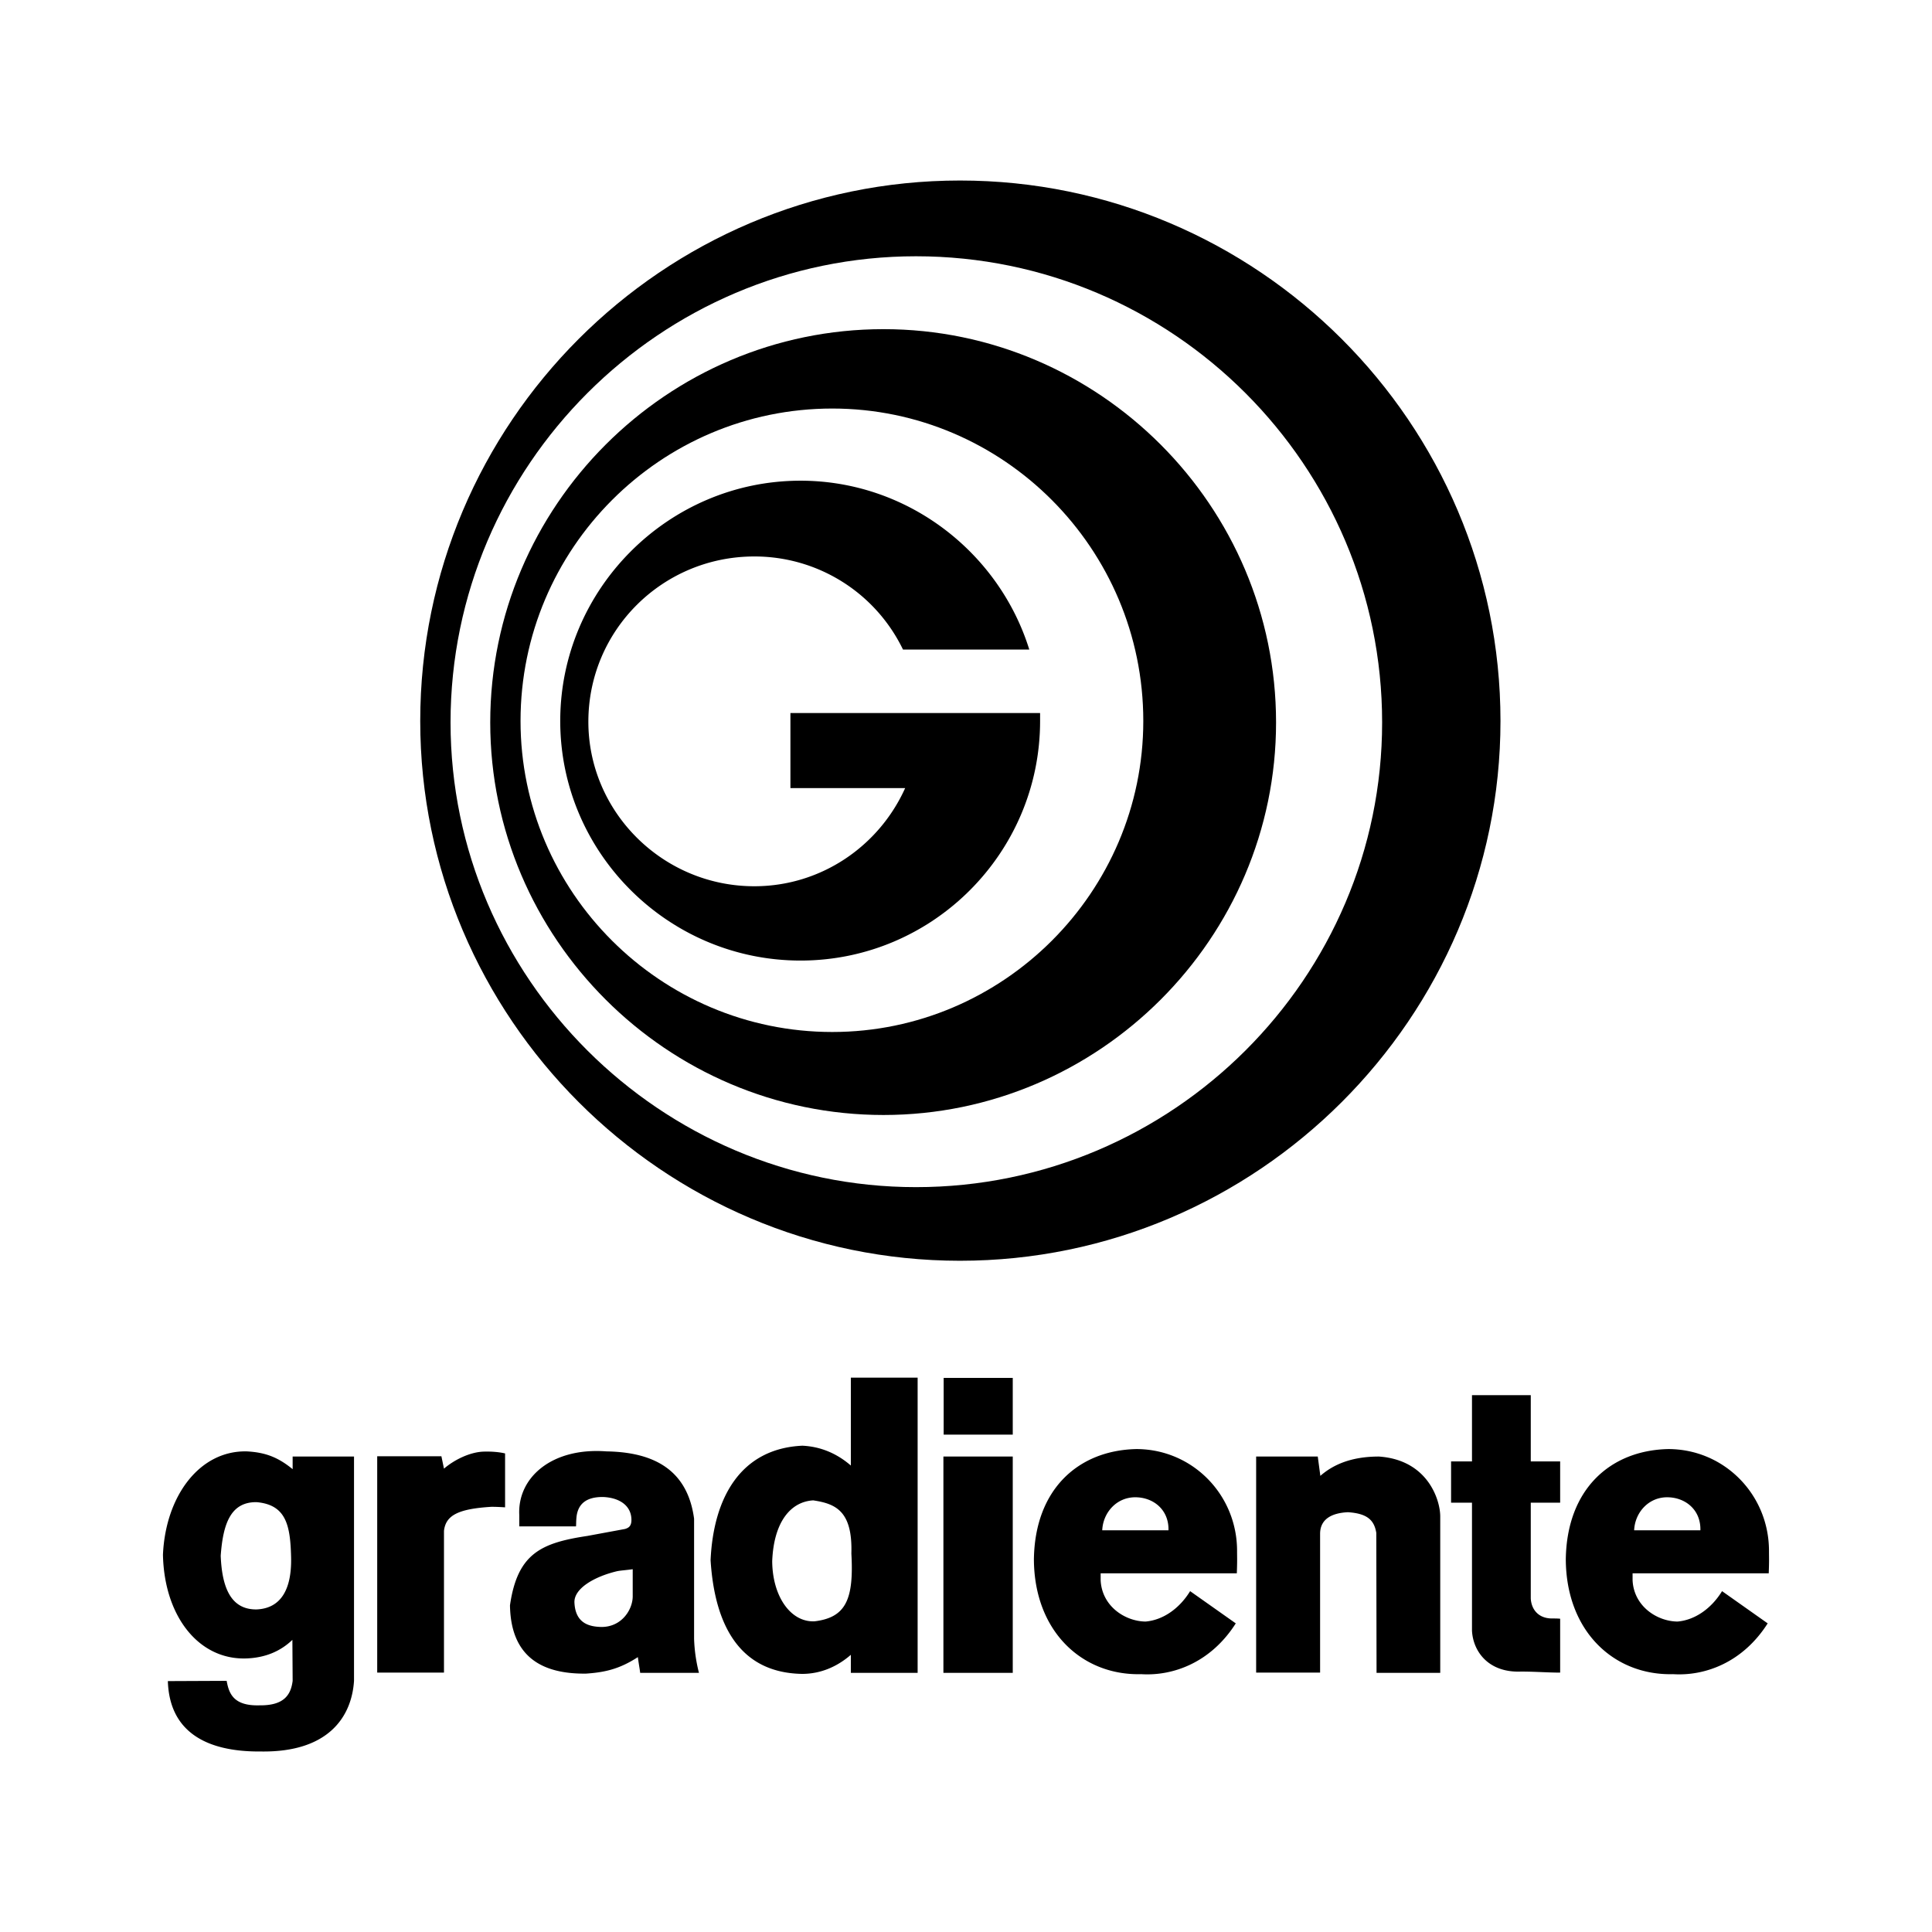 <svg xmlns="http://www.w3.org/2000/svg" width="2500" height="2500" viewBox="0 0 192.756 192.756"><g fill-rule="evenodd" clip-rule="evenodd"><path fill="#fff" d="M0 0h192.756v192.756H0V0z"/><path d="M95.779 18.01c-29.662 0-53.852 24.19-53.852 53.924 0 29.59 24.19 53.852 53.852 53.852 29.663 0 53.924-24.262 53.924-53.852 0-29.734-24.262-53.924-53.924-53.924zm-4.391 100.431c-25.486 0-46.437-20.878-46.437-46.364 0-25.63 20.951-46.509 46.437-46.509 25.63 0 46.507 20.878 46.507 46.509 0 25.486-20.877 46.364-46.507 46.364z"/><path d="M88.147 32.84c-21.598 0-39.236 17.639-39.236 39.238 0 21.526 17.639 39.165 39.236 39.165 21.527 0 39.166-17.638 39.166-39.165-.001-21.599-17.639-39.238-39.166-39.238zm-5.111 70.122c-17.134 0-31.102-13.966-31.102-31.028 0-17.207 13.967-31.174 31.102-31.174 17.064 0 31.031 13.967 31.031 31.174-.001 17.062-13.967 31.028-31.031 31.028z"/><path d="M90.307 78.629H78.86v-7.487h24.91v.792c0 13.175-10.726 23.901-23.902 23.901-13.175 0-23.973-10.727-23.973-23.901 0-13.175 10.798-23.975 23.973-23.975 10.655 0 19.8 7.127 22.824 16.848h-12.6a16.442 16.442 0 0 0-14.832-9.288c-9.143 0-16.559 7.343-16.559 16.487 0 8.999 7.416 16.415 16.559 16.415 6.696-.001 12.455-4.033 15.047-9.792zM131.707 152.984c.025-1.39 1.105-2.032 2.777-2.11 2.006.129 2.625.85 2.83 2.059l.025 13.968h6.354v-15.614c0-1.595-1.209-5.633-6.121-5.967-2.727 0-4.555.797-5.84 1.928l-.258-1.928h-6.148v21.557h6.381v-13.893zM84.889 137.447v8.771c-1.543-1.339-3.215-1.904-4.836-1.98-6.148.283-8.875 5.171-9.158 11.421.412 6.534 2.933 11.241 9.132 11.345 1.853 0 3.499-.721 4.862-1.903v1.8h6.663v-29.453h-6.663v-.001zm-3.601 24.31c-2.393.128-4.219-2.471-4.245-5.994.154-3.936 1.852-5.942 4.09-6.071 2.264.335 3.936 1.081 3.808 5.3.257 4.577-.542 6.379-3.653 6.765zM94.124 145.319h6.919V166.9h-6.919v-21.581zM94.149 137.473h6.894v5.659h-6.894v-5.659zM152.725 149.924h2.932v-4.117h-2.932v-6.61h-5.865v6.61h-2.086v4.117h2.086v12.759c.102 2.083 1.645 4.218 4.887 4.09 1.414 0 2.676.104 3.91.104V161.5c-.258-.025-.516-.025-.746-.025-1.441.025-2.135-.927-2.186-2.008v-9.543zM44.296 146.527l-.257-1.234h-6.405v21.583h6.662v-14.148c.18-1.519 1.363-2.188 4.733-2.393.489 0 .952.025 1.363.052v-5.378c-.643-.153-1.415-.204-2.161-.18-1.388.051-2.957.85-3.935 1.698zM69.249 163.505v-11.986c-.643-4.759-3.858-6.639-8.746-6.714-5.428-.412-8.901 2.598-8.694 6.379v1.106h5.659c.025-.283 0-.412.051-.952.155-1.337 1.029-2.006 2.675-1.981 1.672.078 2.804.901 2.804 2.29 0 .644-.309.797-.644.9l-3.755.694c-4.605.695-6.972 1.75-7.718 6.92.078 5.017 3.036 6.869 7.588 6.816 1.904-.129 3.345-.463 5.171-1.646.077.618.18 1.133.231 1.569h5.864a15.76 15.76 0 0 1-.486-3.395zm-6.123-4.243c0 1.312-1.08 3.061-3.113 3.061-1.157-.025-2.598-.31-2.7-2.418-.078-1.415 1.98-2.599 4.218-3.138.335-.078.875-.104 1.595-.206v2.701zM29.197 145.319v1.26c-1.364-1.107-2.598-1.673-4.579-1.774-4.708-.104-8.103 4.45-8.36 10.315.129 6.173 3.602 10.546 8.386 10.34 1.775-.077 3.292-.668 4.527-1.851l.026 4.089c-.18 1.44-.901 2.47-3.292 2.443-2.598.078-3.061-1.157-3.292-2.443l-5.866.026c.154 4.964 3.704 7.073 9.287 7.022 6.714.102 9.055-3.448 9.286-7.049v-22.379h-6.123v.001zm-3.602 15.254c-2.598.025-3.447-2.238-3.575-5.351.231-3.216 1.003-5.377 3.575-5.352 2.958.258 3.37 2.315 3.447 5.479.078 3.166-.977 5.121-3.447 5.224zM176.467 156.971c.051-1.337.025-1.491.025-2.237 0-5.607-4.449-10.161-10.059-10.161-5.787.129-10.109 4.013-10.213 10.984.027 7.255 4.863 11.627 10.703 11.474 3.215.205 6.969-1.184 9.439-5.067l-4.553-3.216c-1.004 1.646-2.625 2.881-4.449 3.034-2.033-.024-4.35-1.517-4.477-4.115v-.695h13.584v-.001zm-10.137-7.588c1.801 0 3.371 1.235 3.318 3.293h-6.609c.076-1.75 1.414-3.293 3.291-3.293zM123.398 156.971c.051-1.337.025-1.491.025-2.237 0-5.607-4.451-10.161-10.059-10.161-5.787.129-10.109 4.013-10.211 10.984.023 7.255 4.861 11.627 10.699 11.474 3.217.205 6.973-1.184 9.441-5.067l-4.555-3.216c-1.002 1.646-2.623 2.881-4.449 3.034-2.031-.024-4.348-1.517-4.477-4.115v-.695h13.586v-.001zm-10.134-7.588c1.799 0 3.367 1.235 3.316 3.293h-6.609c.076-1.75 1.414-3.293 3.293-3.293z"/></g></svg>